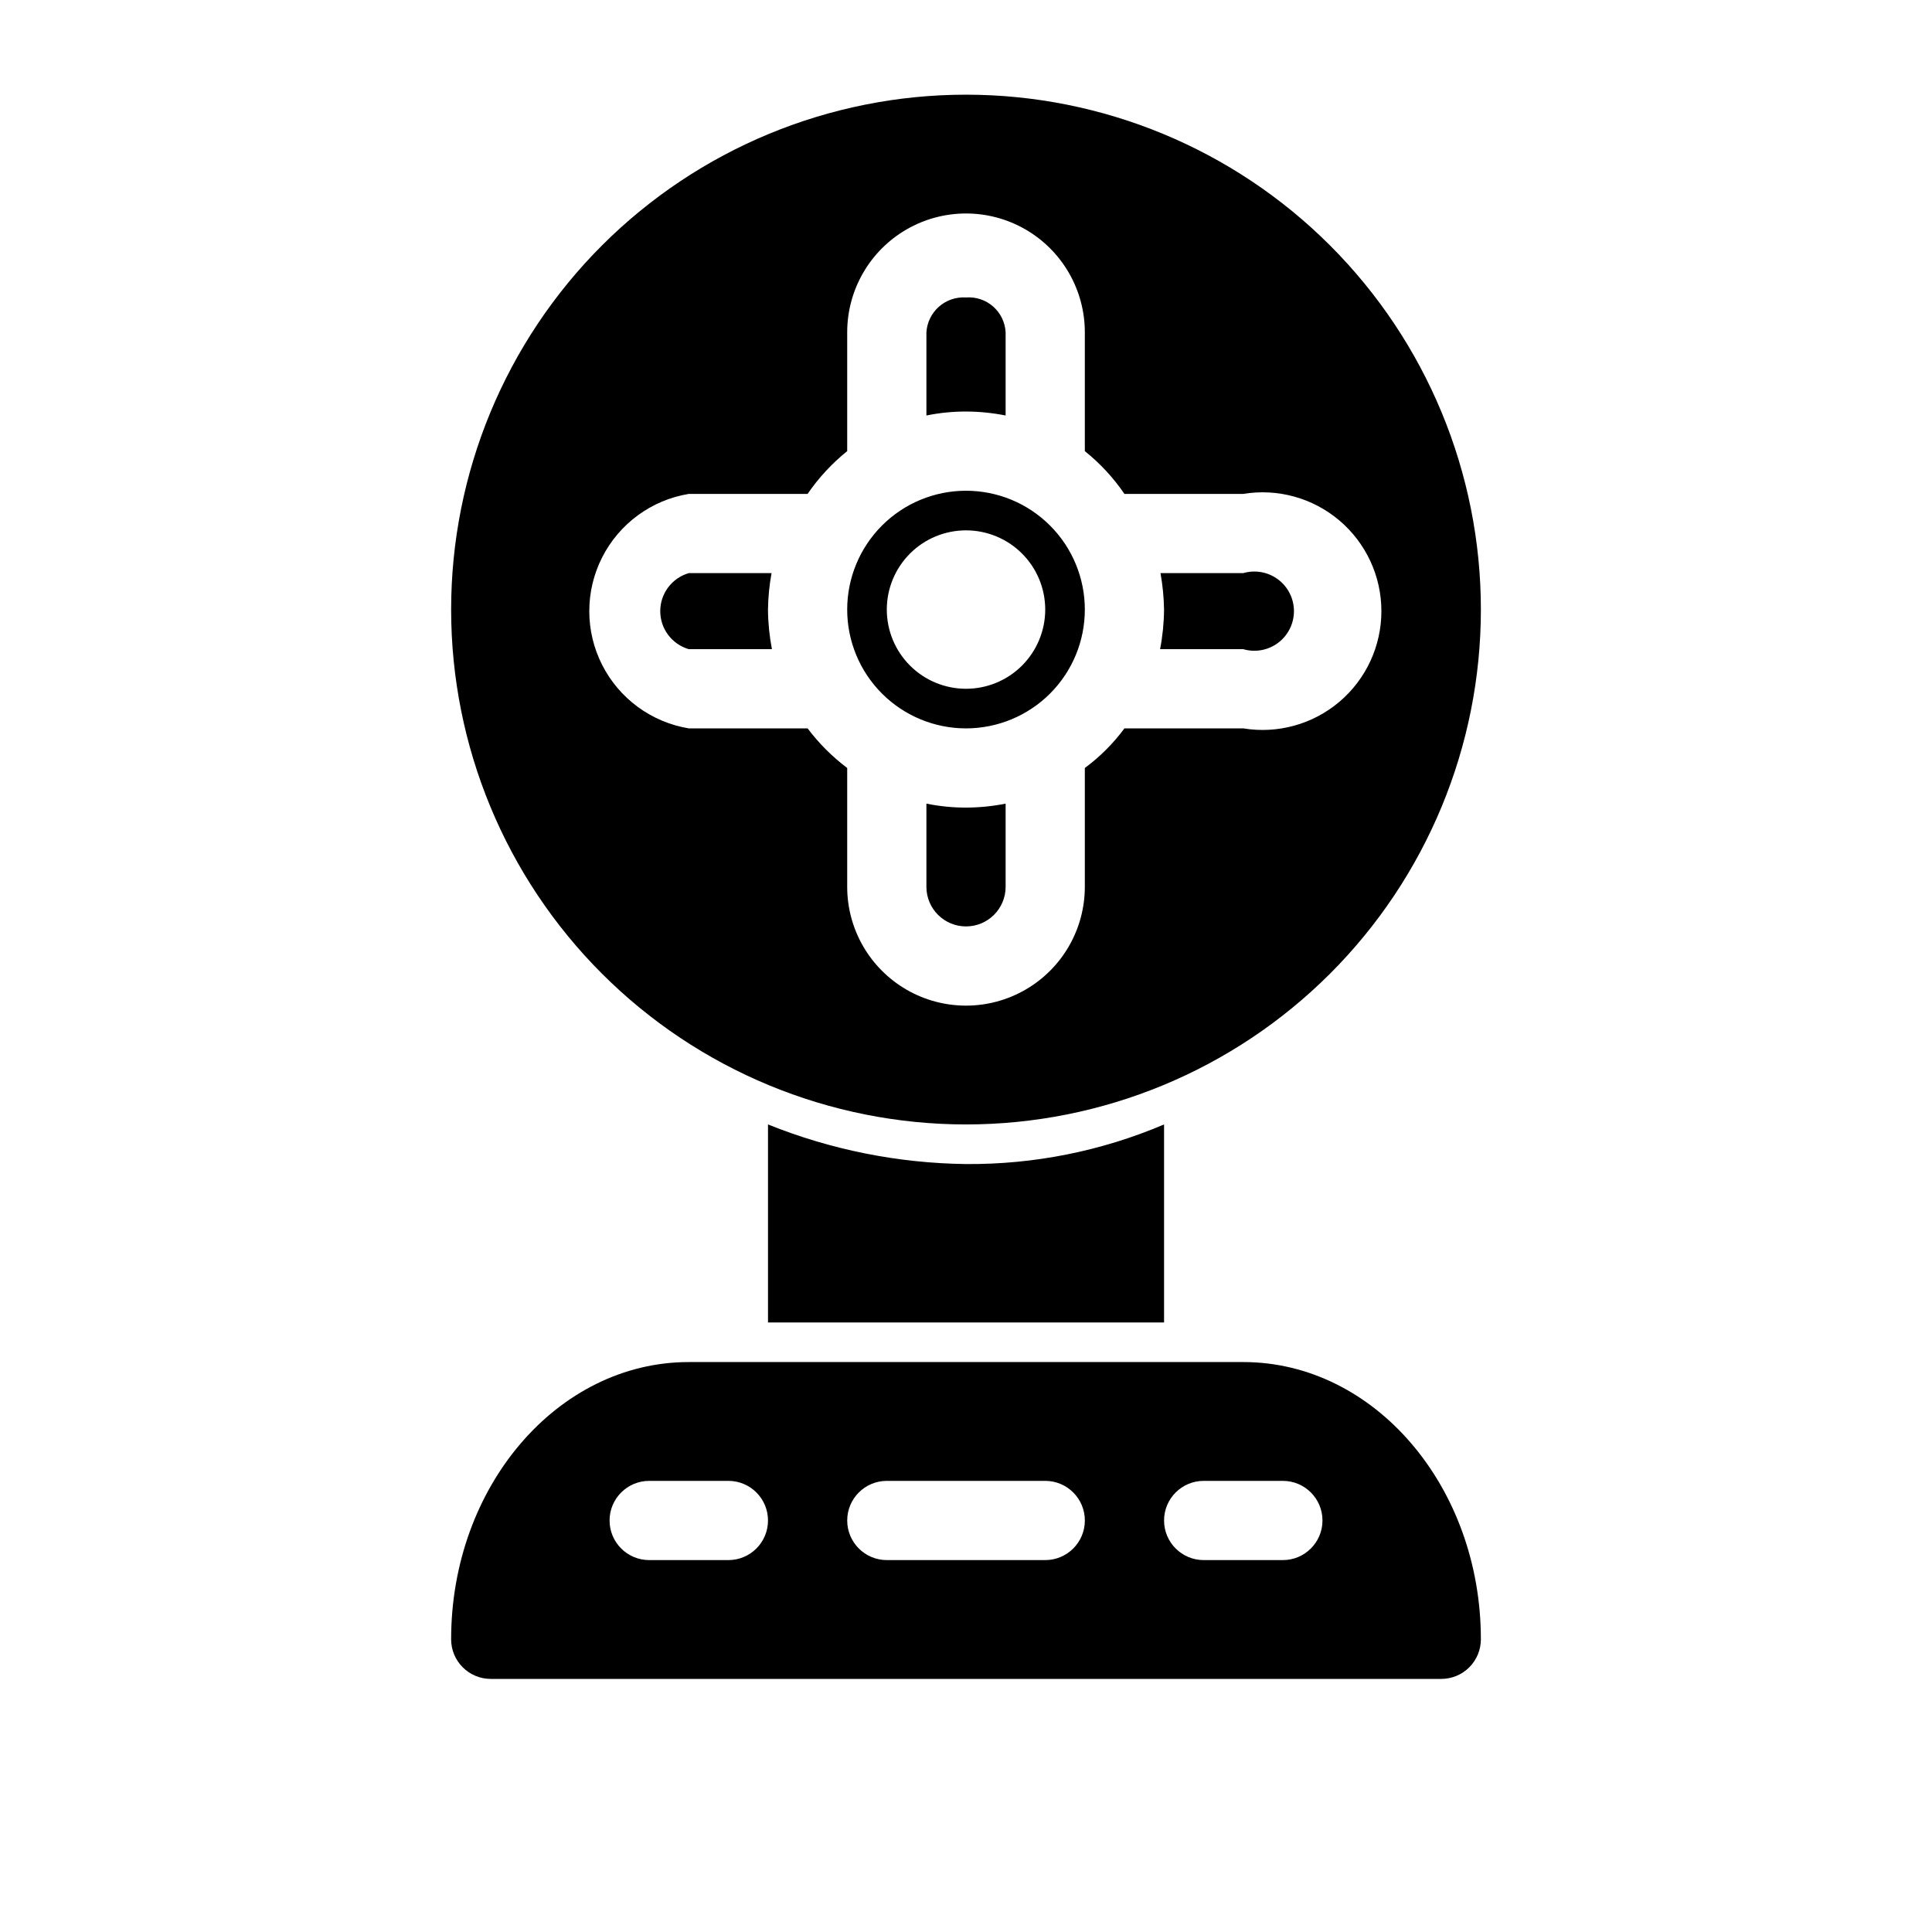 <?xml version="1.0" encoding="UTF-8"?>
<!-- Uploaded to: SVG Repo, www.svgrepo.com, Generator: SVG Repo Mixer Tools -->
<svg fill="#000000" width="800px" height="800px" version="1.1" viewBox="144 144 512 512" xmlns="http://www.w3.org/2000/svg">
 <path d="m410.5 254.11v-22.043c-0.137-2.629-1.324-5.094-3.301-6.832-1.977-1.738-4.57-2.606-7.195-2.406-2.621-0.172-5.199 0.707-7.168 2.441-1.969 1.73-3.168 4.176-3.328 6.797v22.043c3.453-0.703 6.969-1.055 10.496-1.051 3.523 0.012 7.039 0.363 10.496 1.051zm62.977 61.926c3.168 0.926 6.59 0.301 9.234-1.68 2.644-1.984 4.199-5.094 4.199-8.398s-1.555-6.414-4.199-8.395c-2.644-1.984-6.066-2.606-9.234-1.68h-21.938c0.578 3.188 0.895 6.418 0.945 9.656-0.027 3.523-0.379 7.035-1.051 10.496zm-83.969 40.934v22.043c0 5.797 4.699 10.496 10.496 10.496s10.496-4.699 10.496-10.496v-22.043c-3.457 0.688-6.973 1.039-10.496 1.051-3.527 0.004-7.043-0.348-10.496-1.051zm-62.977-40.934h22.039c-0.668-3.461-1.02-6.973-1.047-10.496 0.047-3.238 0.363-6.469 0.945-9.656h-21.938c-4.481 1.305-7.559 5.41-7.559 10.074s3.078 8.77 7.559 10.078zm73.473 20.992c8.352 0 16.359-3.32 22.266-9.223 5.902-5.906 9.223-13.914 9.223-22.266 0-8.352-3.32-16.359-9.223-22.266-5.906-5.906-13.914-9.223-22.266-9.223s-16.363 3.316-22.266 9.223c-5.906 5.906-9.223 13.914-9.223 22.266 0 8.352 3.316 16.359 9.223 22.266 5.902 5.902 13.914 9.223 22.266 9.223zm0-52.48c5.566 0 10.906 2.211 14.844 6.148 3.934 3.938 6.148 9.273 6.148 14.844 0 5.566-2.215 10.906-6.148 14.844-3.938 3.938-9.277 6.148-14.844 6.148-5.57 0-10.91-2.211-14.844-6.148-3.938-3.938-6.148-9.277-6.148-14.844 0-5.57 2.211-10.906 6.148-14.844 3.934-3.938 9.273-6.148 14.844-6.148zm0 157.44c36.188 0 70.895-14.379 96.48-39.965 25.59-25.59 39.965-60.297 39.965-96.484s-14.375-70.895-39.965-96.484c-25.586-25.59-60.293-39.965-96.48-39.965-36.191 0-70.895 14.375-96.484 39.965-25.59 25.59-39.965 60.297-39.965 96.484s14.375 70.895 39.965 96.484c25.59 25.586 60.293 39.965 96.484 39.965zm-73.473-167.1h31.488c2.926-4.269 6.465-8.09 10.496-11.336v-31.488c0-11.25 6-21.645 15.742-27.27 9.742-5.625 21.746-5.625 31.488 0 9.742 5.625 15.746 16.02 15.746 27.27v31.488c4.035 3.238 7.574 7.059 10.496 11.336h31.488c9.121-1.508 18.445 1.074 25.496 7.059 7.051 5.984 11.113 14.762 11.113 24.008s-4.062 18.027-11.113 24.012c-7.051 5.981-16.375 8.562-25.496 7.059h-31.488c-2.957 4.004-6.492 7.539-10.496 10.496v31.488c0 11.25-6.004 21.645-15.746 27.27-9.742 5.625-21.746 5.625-31.488 0-9.742-5.625-15.742-16.02-15.742-27.27v-31.488c-3.973-2.996-7.504-6.527-10.496-10.496h-31.488c-9.898-1.633-18.426-7.887-22.961-16.832-4.539-8.949-4.539-19.523 0-28.473 4.535-8.949 13.062-15.199 22.961-16.832zm146.95 230.07h-146.95c-34.742 0-62.977 32.957-62.977 73.473 0 2.785 1.105 5.453 3.074 7.422s4.637 3.074 7.422 3.074h251.9c2.785 0 5.457-1.105 7.422-3.074 1.969-1.969 3.074-4.637 3.074-7.422 0-40.512-28.234-73.473-62.973-73.473zm-136.45 52.48h-20.992c-5.797 0-10.496-4.699-10.496-10.496s4.699-10.496 10.496-10.496h20.992c5.797 0 10.496 4.699 10.496 10.496s-4.699 10.496-10.496 10.496zm83.969 0h-41.984c-5.797 0-10.496-4.699-10.496-10.496s4.699-10.496 10.496-10.496h41.984c5.797 0 10.496 4.699 10.496 10.496s-4.699 10.496-10.496 10.496zm62.977 0h-20.992c-5.797 0-10.496-4.699-10.496-10.496s4.699-10.496 10.496-10.496h20.992-0.004c5.797 0 10.496 4.699 10.496 10.496s-4.699 10.496-10.496 10.496zm-136.45-115.45v52.477h104.96v-52.477c-16.59 7.059-34.453 10.629-52.48 10.496-17.992-0.219-35.789-3.777-52.48-10.496z"/>
</svg>